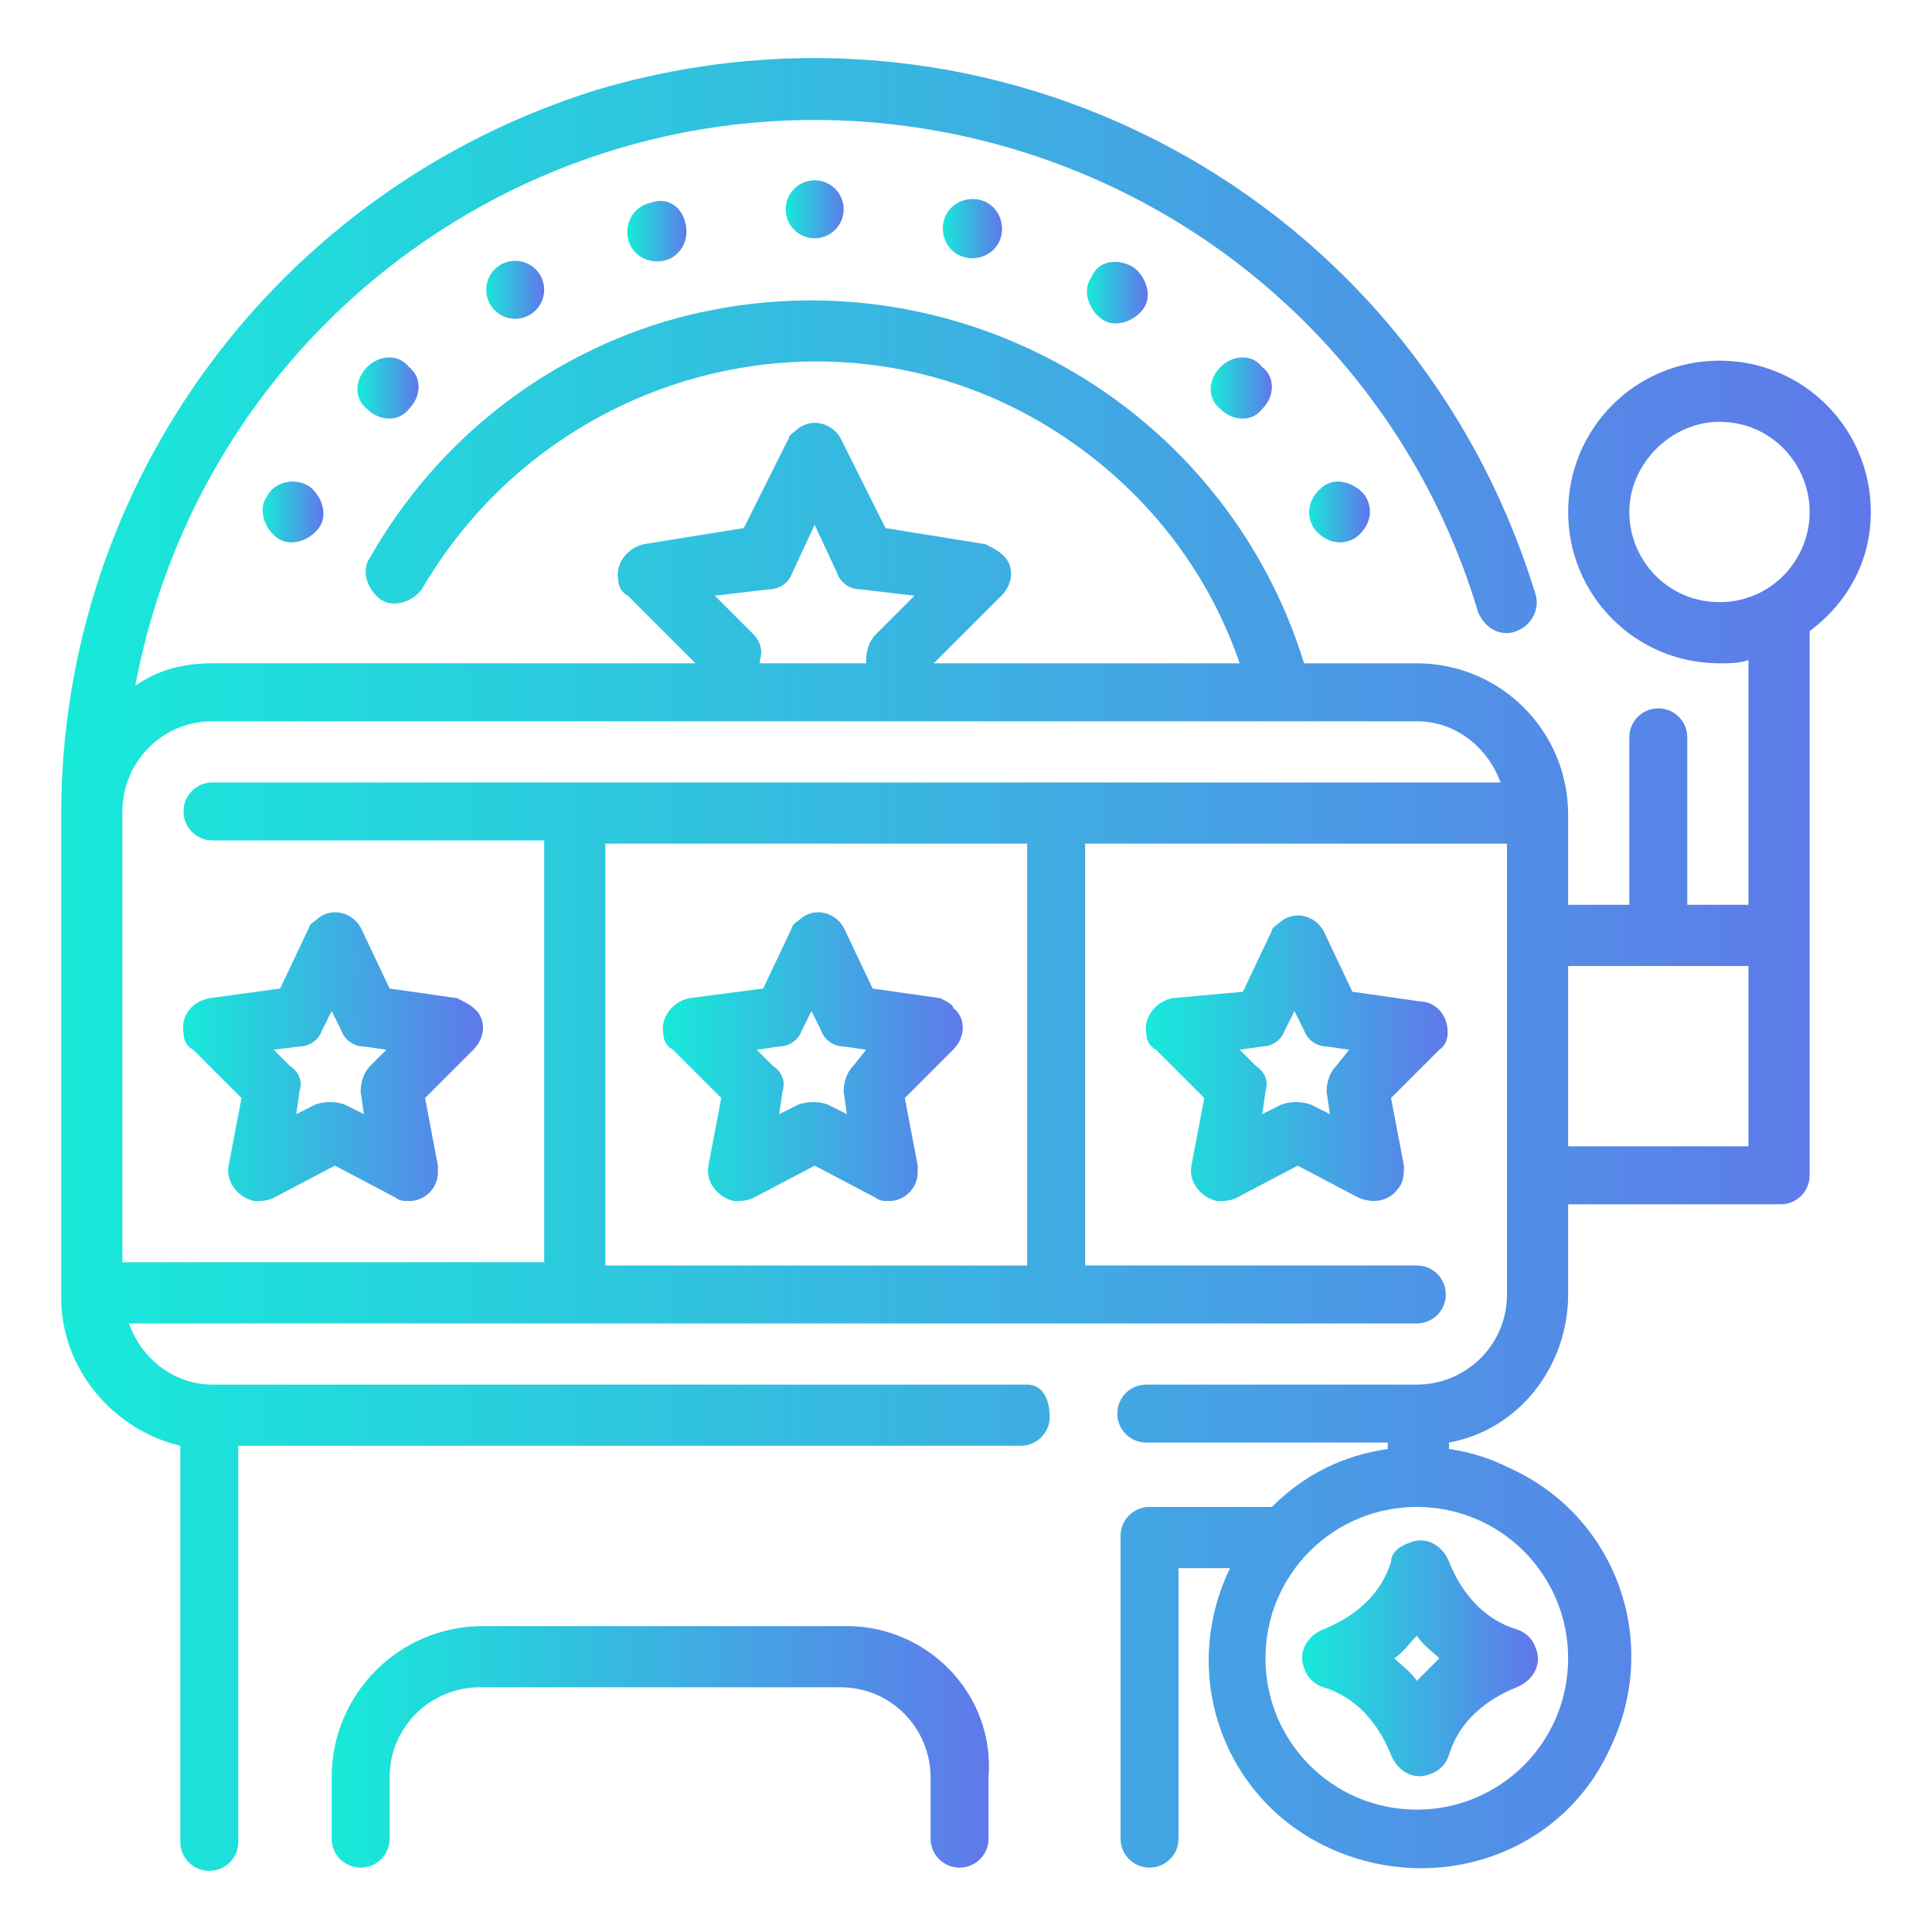 <?xml version="1.0" encoding="utf-8"?>
<!-- Generator: Adobe Illustrator 25.4.1, SVG Export Plug-In . SVG Version: 6.00 Build 0)  -->
<svg version="1.1" id="Layer_1" xmlns="http://www.w3.org/2000/svg" xmlns:xlink="http://www.w3.org/1999/xlink" x="0px" y="0px"
	 width="60px" height="60px" viewBox="0 0 60 60" style="enable-background:new 0 0 60 60;" xml:space="preserve">
<style type="text/css">
	.st0{fill:url(#SVGID_1_);}
	.st1{fill:url(#SVGID_00000137848553418311140670000001946166923194079640_);}
	.st2{fill:url(#SVGID_00000084522942885149497330000005243501810725605519_);}
	.st3{fill:url(#SVGID_00000133504224735580347710000010772898068131935130_);}
	.st4{fill:url(#SVGID_00000127750335810020459690000006311255453275616191_);}
	.st5{fill:url(#SVGID_00000001647872096303869230000003108784720728507286_);}
	.st6{fill:url(#SVGID_00000160890670550760108300000006854668760903486907_);}
	.st7{fill:url(#SVGID_00000142872075891039220100000012854202585919880127_);}
	.st8{fill:url(#SVGID_00000172407427071787181940000006803865264128659115_);}
	.st9{fill:url(#SVGID_00000178195292068750994210000017969241029882172571_);}
	.st10{fill:url(#SVGID_00000060003221877969030990000010776844314310633407_);}
	.st11{fill:url(#SVGID_00000160180976558708040690000001555389625739829401_);}
	.st12{fill:url(#SVGID_00000088104403401181710920000012225433371504104626_);}
	.st13{fill:url(#SVGID_00000013170245971159878620000002985157023267423383_);}
	.st14{fill:url(#SVGID_00000119084405385003486560000015662816826425393322_);}
</style>
<g id="Outline">
	<g>
		<linearGradient id="SVGID_1_" gradientUnits="userSpaceOnUse" x1="24.382" y1="6.529" x2="26.255" y2="6.529">
			<stop  offset="0" style="stop-color:#17EAD9"/>
			<stop  offset="1" style="stop-color:#6078EA"/>
		</linearGradient>
		<circle class="st0" cx="25.3" cy="6.5" r="0.9"/>
		
			<linearGradient id="SVGID_00000020379168580722490820000010500385563293806266_" gradientUnits="userSpaceOnUse" x1="40.599" y1="15.891" x2="42.472" y2="15.891">
			<stop  offset="0" style="stop-color:#17EAD9"/>
			<stop  offset="1" style="stop-color:#6078EA"/>
		</linearGradient>
		<path style="fill:url(#SVGID_00000020379168580722490820000010500385563293806266_);" d="M41.1,15.1c-0.4,0.3-0.6,0.8-0.3,1.3
			c0.3,0.4,0.8,0.6,1.3,0.3c0.4-0.3,0.6-0.8,0.3-1.3C42.1,15,41.5,14.8,41.1,15.1C41.1,15.1,41.1,15.1,41.1,15.1z"/>
		
			<linearGradient id="SVGID_00000040562981980909134420000010959101627835802781_" gradientUnits="userSpaceOnUse" x1="33.745" y1="9.037" x2="35.618" y2="9.037">
			<stop  offset="0" style="stop-color:#17EAD9"/>
			<stop  offset="1" style="stop-color:#6078EA"/>
		</linearGradient>
		<path style="fill:url(#SVGID_00000040562981980909134420000010959101627835802781_);" d="M33.9,8.6c-0.3,0.4-0.1,1,0.3,1.3
			c0.4,0.3,1,0.1,1.3-0.3c0.3-0.4,0.1-1-0.3-1.3c0,0,0,0,0,0C34.7,8,34.1,8.1,33.9,8.6z"/>
		
			<linearGradient id="SVGID_00000132079167069194324220000002216351022675281336_" gradientUnits="userSpaceOnUse" x1="8.165" y1="15.891" x2="10.038" y2="15.891">
			<stop  offset="0" style="stop-color:#17EAD9"/>
			<stop  offset="1" style="stop-color:#6078EA"/>
		</linearGradient>
		<path style="fill:url(#SVGID_00000132079167069194324220000002216351022675281336_);" d="M8.3,15.4c-0.3,0.4-0.1,1,0.3,1.3
			c0.4,0.3,1,0.1,1.3-0.3c0.3-0.4,0.1-1-0.3-1.3C9.1,14.8,8.5,15,8.3,15.4C8.3,15.4,8.3,15.4,8.3,15.4z"/>
		
			<linearGradient id="SVGID_00000057863821455152637300000015431714212775436461_" gradientUnits="userSpaceOnUse" x1="15.019" y1="9.038" x2="16.892" y2="9.038">
			<stop  offset="0" style="stop-color:#17EAD9"/>
			<stop  offset="1" style="stop-color:#6078EA"/>
		</linearGradient>
		<circle style="fill:url(#SVGID_00000057863821455152637300000015431714212775436461_);" cx="16" cy="9" r="0.9"/>
		
			<linearGradient id="SVGID_00000074439247373773244010000017979448696128028834_" gradientUnits="userSpaceOnUse" x1="19.536" y1="7.167" x2="21.409" y2="7.167">
			<stop  offset="0" style="stop-color:#17EAD9"/>
			<stop  offset="1" style="stop-color:#6078EA"/>
		</linearGradient>
		<path style="fill:url(#SVGID_00000074439247373773244010000017979448696128028834_);" d="M20.2,6.3c-0.5,0.1-0.8,0.6-0.7,1.1
			c0.1,0.5,0.6,0.8,1.1,0.7c0.5-0.1,0.8-0.6,0.7-1.1C21.2,6.4,20.7,6.1,20.2,6.3C20.2,6.3,20.2,6.3,20.2,6.3z"/>
		
			<linearGradient id="SVGID_00000109749818655389014640000017166558522137217707_" gradientUnits="userSpaceOnUse" x1="37.623" y1="12.014" x2="39.496" y2="12.014">
			<stop  offset="0" style="stop-color:#17EAD9"/>
			<stop  offset="1" style="stop-color:#6078EA"/>
		</linearGradient>
		<path style="fill:url(#SVGID_00000109749818655389014640000017166558522137217707_);" d="M37.9,11.4c-0.4,0.4-0.4,1,0,1.3
			c0.4,0.4,1,0.4,1.3,0c0.4-0.4,0.4-1,0-1.3c0,0,0,0,0,0C38.9,11,38.3,11,37.9,11.4z"/>
		
			<linearGradient id="SVGID_00000114779414248187746070000009406497598708925607_" gradientUnits="userSpaceOnUse" x1="29.228" y1="7.167" x2="31.101" y2="7.167">
			<stop  offset="0" style="stop-color:#17EAD9"/>
			<stop  offset="1" style="stop-color:#6078EA"/>
		</linearGradient>
		<path style="fill:url(#SVGID_00000114779414248187746070000009406497598708925607_);" d="M29.3,6.9c-0.1,0.5,0.2,1,0.7,1.1
			c0.5,0.1,1-0.2,1.1-0.7c0.1-0.5-0.2-1-0.7-1.1C29.9,6.1,29.4,6.4,29.3,6.9C29.3,6.9,29.3,6.9,29.3,6.9z"/>
		
			<linearGradient id="SVGID_00000053547542455043892470000001002617217754742967_" gradientUnits="userSpaceOnUse" x1="11.141" y1="12.014" x2="13.014" y2="12.014">
			<stop  offset="0" style="stop-color:#17EAD9"/>
			<stop  offset="1" style="stop-color:#6078EA"/>
		</linearGradient>
		<path style="fill:url(#SVGID_00000053547542455043892470000001002617217754742967_);" d="M11.4,11.4c-0.4,0.4-0.4,1,0,1.3
			c0.4,0.4,1,0.4,1.3,0c0.4-0.4,0.4-1,0-1.3c0,0,0,0,0,0C12.4,11,11.8,11,11.4,11.4z"/>
		
			<linearGradient id="SVGID_00000014621689988972404070000010974317012187828102_" gradientUnits="userSpaceOnUse" x1="20.643" y1="32.825" x2="30.001" y2="32.825">
			<stop  offset="0" style="stop-color:#17EAD9"/>
			<stop  offset="1" style="stop-color:#6078EA"/>
		</linearGradient>
		<path style="fill:url(#SVGID_00000014621689988972404070000010974317012187828102_);" d="M29.2,31l-2.1-0.3l-0.9-1.9
			c-0.3-0.5-0.9-0.6-1.3-0.3c-0.1,0.1-0.3,0.2-0.3,0.3l-0.9,1.9L21.4,31c-0.5,0.1-0.9,0.6-0.8,1.1c0,0.2,0.1,0.4,0.3,0.5l1.5,1.5
			l-0.4,2.1c-0.1,0.5,0.3,1,0.8,1.1c0.2,0,0.4,0,0.6-0.1l1.9-1l1.9,1c0.1,0.1,0.3,0.1,0.4,0.1c0.5,0,0.9-0.4,0.9-0.9
			c0-0.1,0-0.1,0-0.2l-0.4-2.1l1.5-1.5c0.4-0.4,0.4-1,0-1.3C29.6,31.2,29.4,31.1,29.2,31L29.2,31z M26.5,33.1
			c-0.2,0.2-0.3,0.5-0.3,0.8l0.1,0.7l-0.6-0.3c-0.3-0.1-0.6-0.1-0.9,0l-0.6,0.3l0.1-0.7c0.1-0.3,0-0.6-0.3-0.8l-0.5-0.5l0.7-0.1
			c0.3,0,0.6-0.2,0.7-0.5l0.3-0.6l0.3,0.6c0.1,0.3,0.4,0.5,0.7,0.5l0.7,0.1L26.5,33.1z"/>
		
			<linearGradient id="SVGID_00000102543426714230018440000016909224551549372599_" gradientUnits="userSpaceOnUse" x1="35.626" y1="32.825" x2="44.981" y2="32.825">
			<stop  offset="0" style="stop-color:#17EAD9"/>
			<stop  offset="1" style="stop-color:#6078EA"/>
		</linearGradient>
		<path style="fill:url(#SVGID_00000102543426714230018440000016909224551549372599_);" d="M44.9,31.7c-0.1-0.3-0.4-0.6-0.8-0.6
			l-2.1-0.3l-0.9-1.9c-0.3-0.5-0.9-0.6-1.3-0.3c-0.1,0.1-0.3,0.2-0.3,0.3l-0.9,1.9L36.4,31c-0.5,0.1-0.9,0.6-0.8,1.1
			c0,0.2,0.1,0.4,0.3,0.5l1.5,1.5l-0.4,2.1c-0.1,0.5,0.3,1,0.8,1.1c0.2,0,0.4,0,0.6-0.1l1.9-1l1.9,1c0.5,0.2,1,0.1,1.3-0.4
			c0.1-0.2,0.1-0.4,0.1-0.6l-0.4-2.1l1.5-1.5C45,32.4,45,32,44.9,31.7z M41.5,33.1c-0.2,0.2-0.3,0.5-0.3,0.8l0.1,0.7l-0.6-0.3
			c-0.3-0.1-0.6-0.1-0.9,0l-0.6,0.3l0.1-0.7c0.1-0.3,0-0.6-0.3-0.8l-0.5-0.5l0.7-0.1c0.3,0,0.6-0.2,0.7-0.5l0.3-0.6l0.3,0.6
			c0.1,0.3,0.4,0.5,0.7,0.5l0.7,0.1L41.5,33.1z"/>
		
			<linearGradient id="SVGID_00000137098898205010776080000004037624098849246113_" gradientUnits="userSpaceOnUse" x1="5.656" y1="32.822" x2="15.021" y2="32.822">
			<stop  offset="0" style="stop-color:#17EAD9"/>
			<stop  offset="1" style="stop-color:#6078EA"/>
		</linearGradient>
		<path style="fill:url(#SVGID_00000137098898205010776080000004037624098849246113_);" d="M7.5,34.1l-0.4,2.1
			c-0.1,0.5,0.3,1,0.8,1.1c0.2,0,0.4,0,0.6-0.1l1.9-1l1.9,1c0.1,0.1,0.3,0.1,0.4,0.1c0.5,0,0.9-0.4,0.9-0.9c0-0.1,0-0.1,0-0.2
			l-0.4-2.1l1.5-1.5c0.4-0.4,0.4-1,0-1.3c-0.1-0.1-0.3-0.2-0.5-0.3l-2.1-0.3l-0.9-1.9c-0.3-0.5-0.9-0.6-1.3-0.3
			c-0.1,0.1-0.3,0.2-0.3,0.3l-0.9,1.9L6.5,31c-0.5,0.1-0.9,0.5-0.8,1.1c0,0.2,0.1,0.4,0.3,0.5L7.5,34.1z M9.3,32.5
			c0.3,0,0.6-0.2,0.7-0.5l0.3-0.6l0.3,0.6c0.1,0.3,0.4,0.5,0.7,0.5l0.7,0.1l-0.5,0.5c-0.2,0.2-0.3,0.5-0.3,0.8l0.1,0.7l-0.6-0.3
			c-0.3-0.1-0.6-0.1-0.9,0l-0.6,0.3l0.1-0.7c0.1-0.3,0-0.6-0.3-0.8l-0.5-0.5L9.3,32.5z"/>
		
			<linearGradient id="SVGID_00000140006655940240042500000007702498093783268769_" gradientUnits="userSpaceOnUse" x1="1.911" y1="29.928" x2="58.089" y2="29.928">
			<stop  offset="0" style="stop-color:#17EAD9"/>
			<stop  offset="1" style="stop-color:#6078EA"/>
		</linearGradient>
		<path style="fill:url(#SVGID_00000140006655940240042500000007702498093783268769_);" d="M58.1,15.9c0-2.6-2.1-4.7-4.7-4.7
			c-2.6,0-4.7,2.1-4.7,4.7c0,2.6,2.1,4.7,4.7,4.7c0.3,0,0.6,0,0.9-0.1v7.6h-1.9v-5.2c0-0.5-0.4-0.9-0.9-0.9s-0.9,0.4-0.9,0.9v5.2
			h-1.9v-2.8c0-2.6-2.1-4.7-4.7-4.7h-3.5C37.9,12.2,29,7.5,20.6,10c-3.9,1.2-7.1,3.8-9.1,7.3c-0.3,0.4-0.1,1,0.3,1.3
			c0.4,0.3,1,0.1,1.3-0.3c3.9-6.7,12.5-9.1,19.2-5.2c2.9,1.7,5.1,4.3,6.2,7.5H29l2.1-2.1c0.4-0.4,0.4-1,0-1.3
			c-0.1-0.1-0.3-0.2-0.5-0.3l-3.1-0.5l-1.4-2.8c-0.3-0.5-0.9-0.6-1.3-0.3c-0.1,0.1-0.3,0.2-0.3,0.3l-1.4,2.8L20,16.9
			c-0.5,0.1-0.9,0.6-0.8,1.1c0,0.2,0.1,0.4,0.3,0.5l2.1,2.1h-15c-0.9,0-1.7,0.2-2.4,0.7C6.4,9.6,17.6,1.9,29.3,4.1
			c7.9,1.5,14.3,7.2,16.6,14.9c0.2,0.5,0.7,0.8,1.2,0.6c0.5-0.2,0.7-0.7,0.6-1.1C43.9,6,30.9-0.9,18.5,2.8C8.6,5.9,1.9,15,1.9,25.3
			v15c0,2.2,1.6,4.1,3.7,4.6v12.3c0,0.5,0.4,0.9,0.9,0.9s0.9-0.4,0.9-0.9V44.9h24.3c0.5,0,0.9-0.4,0.9-0.9S32.4,43,31.9,43H6.6
			c-1.2,0-2.2-0.8-2.6-1.9H44c0.5,0,0.9-0.4,0.9-0.9s-0.4-0.9-0.9-0.9H33.7V26.2h13.1v14c0,1.6-1.3,2.8-2.8,2.8h-8.4
			c-0.5,0-0.9,0.4-0.9,0.9s0.4,0.9,0.9,0.9h7.5V45c-1.4,0.2-2.6,0.8-3.6,1.8h-3.8c-0.5,0-0.9,0.4-0.9,0.9v9.4c0,0.5,0.4,0.9,0.9,0.9
			s0.9-0.4,0.9-0.9v-8.4h1.6c-1.6,3.3-0.2,7.2,3.1,8.7s7.2,0.2,8.7-3.1c1.6-3.3,0.2-7.2-3.1-8.7c-0.6-0.3-1.2-0.5-1.9-0.6v-0.2
			c2.2-0.4,3.7-2.4,3.7-4.6v-2.8h6.6c0.5,0,0.9-0.4,0.9-0.9V19.6C57.4,18.7,58.1,17.4,58.1,15.9z M48.7,51.5c0,2.6-2.1,4.7-4.7,4.7
			s-4.7-2.1-4.7-4.7s2.1-4.7,4.7-4.7C46.6,46.8,48.7,48.9,48.7,51.5z M23.4,19.7l-1.2-1.2l1.7-0.2c0.3,0,0.6-0.2,0.7-0.5l0.7-1.5
			l0.7,1.5c0.1,0.3,0.4,0.5,0.7,0.5l1.7,0.2l-1.2,1.2c-0.2,0.2-0.3,0.5-0.3,0.8l0,0.1h-3.3l0-0.1C23.7,20.2,23.6,19.9,23.4,19.7z
			 M6.6,22.4H44c1.2,0,2.2,0.8,2.6,1.9H6.6c-0.5,0-0.9,0.4-0.9,0.9c0,0.5,0.4,0.9,0.9,0.9h10.3v13.1H3.8v-14
			C3.8,23.7,5,22.4,6.6,22.4z M18.8,26.2h13.1v13.1H18.8V26.2z M54.3,35.6h-5.6v-5.6h5.6V35.6z M53.4,18.7c-1.6,0-2.8-1.3-2.8-2.8
			s1.3-2.8,2.8-2.8c1.6,0,2.8,1.3,2.8,2.8S55,18.7,53.4,18.7z"/>
		
			<linearGradient id="SVGID_00000039814549536814461640000018077046812141422214_" gradientUnits="userSpaceOnUse" x1="10.338" y1="54.279" x2="30.936" y2="54.279">
			<stop  offset="0" style="stop-color:#17EAD9"/>
			<stop  offset="1" style="stop-color:#6078EA"/>
		</linearGradient>
		<path style="fill:url(#SVGID_00000039814549536814461640000018077046812141422214_);" d="M26.3,50.5H15c-2.6,0-4.7,2.1-4.7,4.7
			v1.9c0,0.5,0.4,0.9,0.9,0.9c0.5,0,0.9-0.4,0.9-0.9v-1.9c0-1.6,1.3-2.8,2.8-2.8h11.2c1.6,0,2.8,1.3,2.8,2.8v1.9
			c0,0.5,0.4,0.9,0.9,0.9c0.5,0,0.9-0.4,0.9-0.9v-1.9C30.9,52.6,28.8,50.5,26.3,50.5z"/>
		
			<linearGradient id="SVGID_00000036247191716681771860000011812271586044842666_" gradientUnits="userSpaceOnUse" x1="40.453" y1="51.475" x2="47.64" y2="51.475">
			<stop  offset="0" style="stop-color:#17EAD9"/>
			<stop  offset="1" style="stop-color:#6078EA"/>
		</linearGradient>
		<path style="fill:url(#SVGID_00000036247191716681771860000011812271586044842666_);" d="M43.2,48.5c-0.3,1-1.1,1.7-2.1,2.1
			c-0.5,0.2-0.8,0.7-0.6,1.2c0.1,0.3,0.3,0.5,0.6,0.6c1,0.3,1.7,1.1,2.1,2.1c0.2,0.5,0.7,0.8,1.2,0.6c0.3-0.1,0.5-0.3,0.6-0.6
			c0.3-1,1.1-1.7,2.1-2.1c0.5-0.2,0.8-0.7,0.6-1.2c-0.1-0.3-0.3-0.5-0.6-0.6c-1-0.3-1.7-1.1-2.1-2.1c-0.2-0.5-0.7-0.8-1.2-0.6
			C43.5,48,43.2,48.2,43.2,48.5z M44,52.2c-0.2-0.3-0.5-0.5-0.7-0.7c0.3-0.2,0.5-0.5,0.7-0.7c0.2,0.3,0.5,0.5,0.7,0.7
			C44.5,51.7,44.3,51.9,44,52.2z"/>
	</g>
</g>
</svg>

